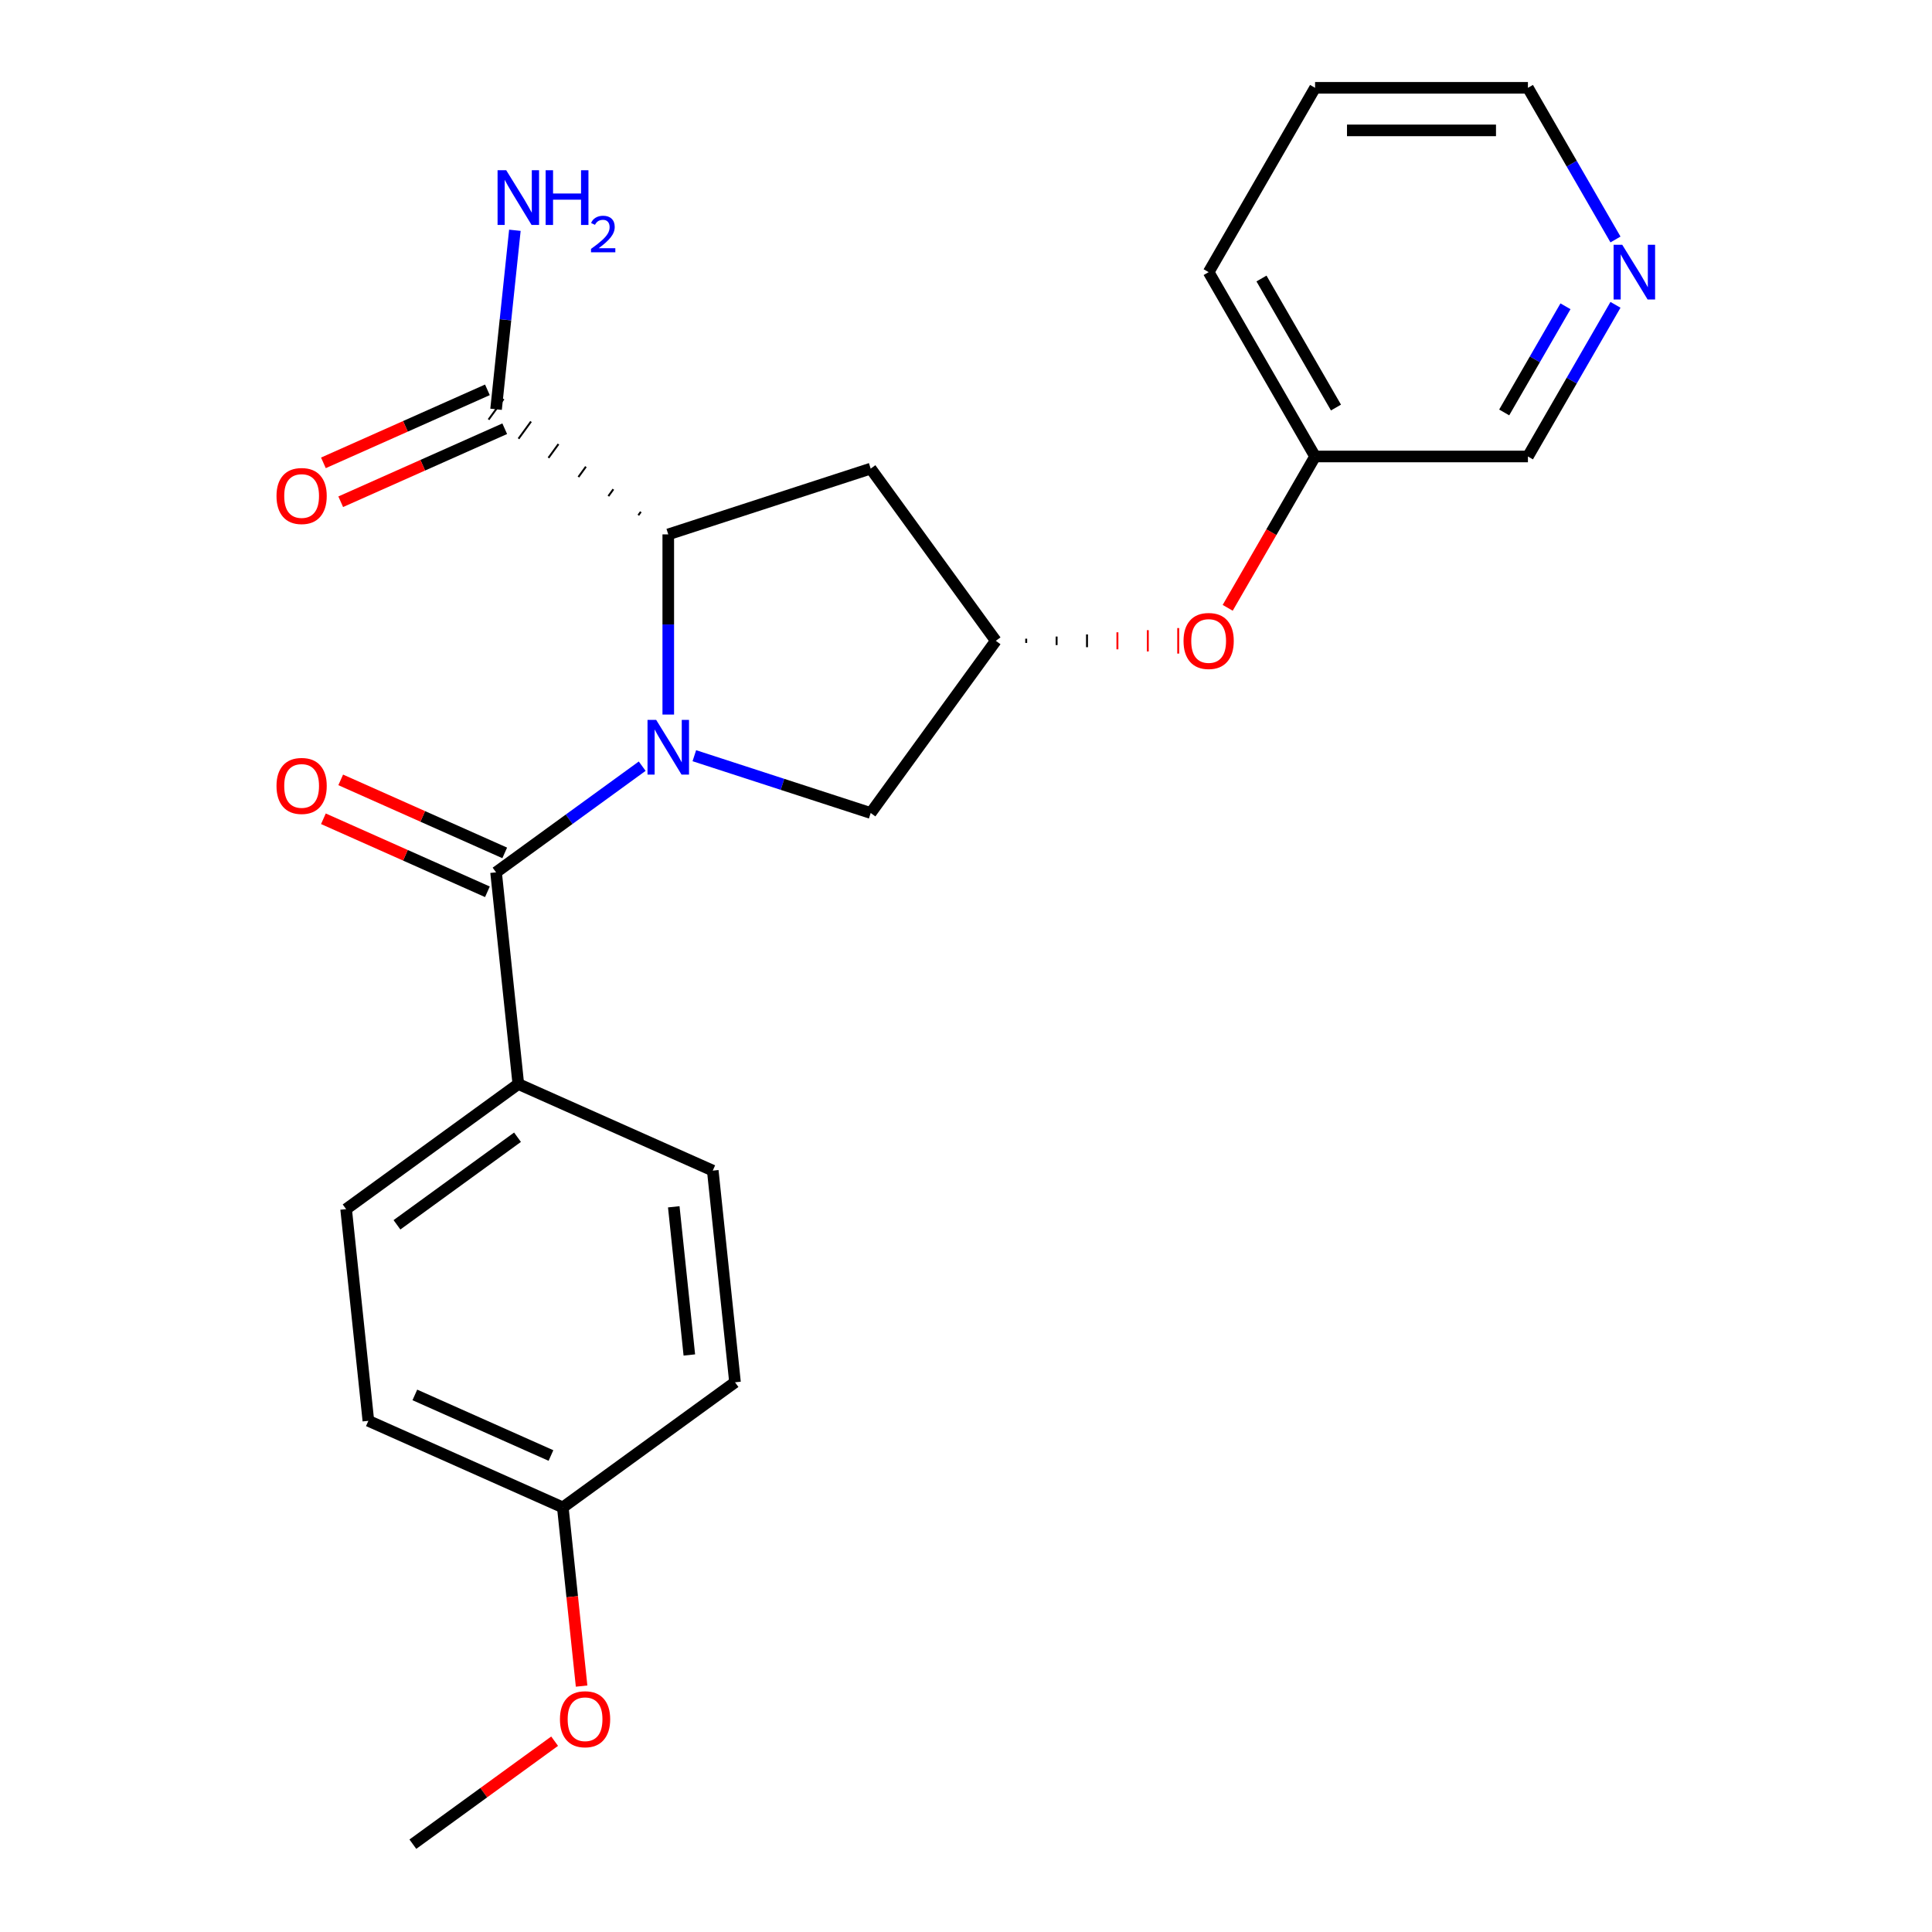 <?xml version='1.0' encoding='iso-8859-1'?>
<svg version='1.1' baseProfile='full'
              xmlns='http://www.w3.org/2000/svg'
                      xmlns:rdkit='http://www.rdkit.org/xml'
                      xmlns:xlink='http://www.w3.org/1999/xlink'
                  xml:space='preserve'
width='1000px' height='1000px' viewBox='0 0 1000 1000'>
<!-- END OF HEADER -->
<rect style='opacity:1.0;fill:#FFFFFF;stroke:none' width='1000' height='1000' x='0' y='0'> </rect>
<path class='bond-0' d='M 332.399,396.573 L 294.581,424.049' style='fill:none;fill-rule:evenodd;stroke:#0000FF;stroke-width:6px;stroke-linecap:butt;stroke-linejoin:miter;stroke-opacity:1' />
<path class='bond-0' d='M 294.581,424.049 L 256.764,451.525' style='fill:none;fill-rule:evenodd;stroke:#000000;stroke-width:6px;stroke-linecap:butt;stroke-linejoin:miter;stroke-opacity:1' />
<path class='bond-1' d='M 345.893,369.854 L 345.893,323.227' style='fill:none;fill-rule:evenodd;stroke:#0000FF;stroke-width:6px;stroke-linecap:butt;stroke-linejoin:miter;stroke-opacity:1' />
<path class='bond-1' d='M 345.893,323.227 L 345.893,276.599' style='fill:none;fill-rule:evenodd;stroke:#000000;stroke-width:6px;stroke-linecap:butt;stroke-linejoin:miter;stroke-opacity:1' />
<path class='bond-3' d='M 359.387,391.153 L 405.029,405.983' style='fill:none;fill-rule:evenodd;stroke:#0000FF;stroke-width:6px;stroke-linecap:butt;stroke-linejoin:miter;stroke-opacity:1' />
<path class='bond-3' d='M 405.029,405.983 L 450.671,420.813' style='fill:none;fill-rule:evenodd;stroke:#000000;stroke-width:6px;stroke-linecap:butt;stroke-linejoin:miter;stroke-opacity:1' />
<path class='bond-6' d='M 256.764,451.525 L 268.28,561.091' style='fill:none;fill-rule:evenodd;stroke:#000000;stroke-width:6px;stroke-linecap:butt;stroke-linejoin:miter;stroke-opacity:1' />
<path class='bond-7' d='M 261.245,441.46 L 218.799,422.562' style='fill:none;fill-rule:evenodd;stroke:#000000;stroke-width:6px;stroke-linecap:butt;stroke-linejoin:miter;stroke-opacity:1' />
<path class='bond-7' d='M 218.799,422.562 L 176.354,403.664' style='fill:none;fill-rule:evenodd;stroke:#FF0000;stroke-width:6px;stroke-linecap:butt;stroke-linejoin:miter;stroke-opacity:1' />
<path class='bond-7' d='M 252.283,461.589 L 209.837,442.691' style='fill:none;fill-rule:evenodd;stroke:#000000;stroke-width:6px;stroke-linecap:butt;stroke-linejoin:miter;stroke-opacity:1' />
<path class='bond-7' d='M 209.837,442.691 L 167.392,423.793' style='fill:none;fill-rule:evenodd;stroke:#FF0000;stroke-width:6px;stroke-linecap:butt;stroke-linejoin:miter;stroke-opacity:1' />
<path class='bond-2' d='M 331.686,264.915 L 330.391,266.698' style='fill:none;fill-rule:evenodd;stroke:#000000;stroke-width:1.0px;stroke-linecap:butt;stroke-linejoin:miter;stroke-opacity:1' />
<path class='bond-2' d='M 317.478,253.231 L 314.888,256.796' style='fill:none;fill-rule:evenodd;stroke:#000000;stroke-width:1.0px;stroke-linecap:butt;stroke-linejoin:miter;stroke-opacity:1' />
<path class='bond-2' d='M 303.271,241.547 L 299.386,246.895' style='fill:none;fill-rule:evenodd;stroke:#000000;stroke-width:1.0px;stroke-linecap:butt;stroke-linejoin:miter;stroke-opacity:1' />
<path class='bond-2' d='M 289.064,229.863 L 283.883,236.993' style='fill:none;fill-rule:evenodd;stroke:#000000;stroke-width:1.0px;stroke-linecap:butt;stroke-linejoin:miter;stroke-opacity:1' />
<path class='bond-2' d='M 274.857,218.179 L 268.381,227.092' style='fill:none;fill-rule:evenodd;stroke:#000000;stroke-width:1.0px;stroke-linecap:butt;stroke-linejoin:miter;stroke-opacity:1' />
<path class='bond-2' d='M 260.649,206.495 L 252.878,217.191' style='fill:none;fill-rule:evenodd;stroke:#000000;stroke-width:1.0px;stroke-linecap:butt;stroke-linejoin:miter;stroke-opacity:1' />
<path class='bond-4' d='M 345.893,276.599 L 450.671,242.555' style='fill:none;fill-rule:evenodd;stroke:#000000;stroke-width:6px;stroke-linecap:butt;stroke-linejoin:miter;stroke-opacity:1' />
<path class='bond-8' d='M 252.283,201.778 L 209.837,220.676' style='fill:none;fill-rule:evenodd;stroke:#000000;stroke-width:6px;stroke-linecap:butt;stroke-linejoin:miter;stroke-opacity:1' />
<path class='bond-8' d='M 209.837,220.676 L 167.392,239.574' style='fill:none;fill-rule:evenodd;stroke:#FF0000;stroke-width:6px;stroke-linecap:butt;stroke-linejoin:miter;stroke-opacity:1' />
<path class='bond-8' d='M 261.245,221.907 L 218.799,240.805' style='fill:none;fill-rule:evenodd;stroke:#000000;stroke-width:6px;stroke-linecap:butt;stroke-linejoin:miter;stroke-opacity:1' />
<path class='bond-8' d='M 218.799,240.805 L 176.354,259.703' style='fill:none;fill-rule:evenodd;stroke:#FF0000;stroke-width:6px;stroke-linecap:butt;stroke-linejoin:miter;stroke-opacity:1' />
<path class='bond-13' d='M 256.764,211.843 L 261.633,165.517' style='fill:none;fill-rule:evenodd;stroke:#000000;stroke-width:6px;stroke-linecap:butt;stroke-linejoin:miter;stroke-opacity:1' />
<path class='bond-13' d='M 261.633,165.517 L 266.502,119.191' style='fill:none;fill-rule:evenodd;stroke:#0000FF;stroke-width:6px;stroke-linecap:butt;stroke-linejoin:miter;stroke-opacity:1' />
<path class='bond-5' d='M 450.671,420.813 L 515.427,331.684' style='fill:none;fill-rule:evenodd;stroke:#000000;stroke-width:6px;stroke-linecap:butt;stroke-linejoin:miter;stroke-opacity:1' />
<path class='bond-24' d='M 450.671,242.555 L 515.427,331.684' style='fill:none;fill-rule:evenodd;stroke:#000000;stroke-width:6px;stroke-linecap:butt;stroke-linejoin:miter;stroke-opacity:1' />
<path class='bond-9' d='M 531.163,332.785 L 531.163,330.582' style='fill:none;fill-rule:evenodd;stroke:#000000;stroke-width:1.0px;stroke-linecap:butt;stroke-linejoin:miter;stroke-opacity:1' />
<path class='bond-9' d='M 546.898,333.887 L 546.898,329.48' style='fill:none;fill-rule:evenodd;stroke:#000000;stroke-width:1.0px;stroke-linecap:butt;stroke-linejoin:miter;stroke-opacity:1' />
<path class='bond-9' d='M 562.634,334.989 L 562.634,328.379' style='fill:none;fill-rule:evenodd;stroke:#000000;stroke-width:1.0px;stroke-linecap:butt;stroke-linejoin:miter;stroke-opacity:1' />
<path class='bond-9' d='M 578.37,336.091 L 578.37,327.277' style='fill:none;fill-rule:evenodd;stroke:#FF0000;stroke-width:1.0px;stroke-linecap:butt;stroke-linejoin:miter;stroke-opacity:1' />
<path class='bond-9' d='M 594.106,337.192 L 594.106,326.175' style='fill:none;fill-rule:evenodd;stroke:#FF0000;stroke-width:1.0px;stroke-linecap:butt;stroke-linejoin:miter;stroke-opacity:1' />
<path class='bond-9' d='M 609.842,338.294 L 609.842,325.074' style='fill:none;fill-rule:evenodd;stroke:#FF0000;stroke-width:1.0px;stroke-linecap:butt;stroke-linejoin:miter;stroke-opacity:1' />
<path class='bond-11' d='M 268.28,561.091 L 179.151,625.847' style='fill:none;fill-rule:evenodd;stroke:#000000;stroke-width:6px;stroke-linecap:butt;stroke-linejoin:miter;stroke-opacity:1' />
<path class='bond-11' d='M 267.862,588.63 L 205.471,633.959' style='fill:none;fill-rule:evenodd;stroke:#000000;stroke-width:6px;stroke-linecap:butt;stroke-linejoin:miter;stroke-opacity:1' />
<path class='bond-12' d='M 268.28,561.091 L 368.925,605.901' style='fill:none;fill-rule:evenodd;stroke:#000000;stroke-width:6px;stroke-linecap:butt;stroke-linejoin:miter;stroke-opacity:1' />
<path class='bond-15' d='M 635.454,314.61 L 658.068,275.442' style='fill:none;fill-rule:evenodd;stroke:#FF0000;stroke-width:6px;stroke-linecap:butt;stroke-linejoin:miter;stroke-opacity:1' />
<path class='bond-15' d='M 658.068,275.442 L 680.681,236.274' style='fill:none;fill-rule:evenodd;stroke:#000000;stroke-width:6px;stroke-linecap:butt;stroke-linejoin:miter;stroke-opacity:1' />
<path class='bond-10' d='M 836.17,157.779 L 813.511,197.026' style='fill:none;fill-rule:evenodd;stroke:#0000FF;stroke-width:6px;stroke-linecap:butt;stroke-linejoin:miter;stroke-opacity:1' />
<path class='bond-10' d='M 813.511,197.026 L 790.851,236.274' style='fill:none;fill-rule:evenodd;stroke:#000000;stroke-width:6px;stroke-linecap:butt;stroke-linejoin:miter;stroke-opacity:1' />
<path class='bond-10' d='M 810.29,158.536 L 794.429,186.009' style='fill:none;fill-rule:evenodd;stroke:#0000FF;stroke-width:6px;stroke-linecap:butt;stroke-linejoin:miter;stroke-opacity:1' />
<path class='bond-10' d='M 794.429,186.009 L 778.567,213.483' style='fill:none;fill-rule:evenodd;stroke:#000000;stroke-width:6px;stroke-linecap:butt;stroke-linejoin:miter;stroke-opacity:1' />
<path class='bond-26' d='M 836.17,123.95 L 813.511,84.702' style='fill:none;fill-rule:evenodd;stroke:#0000FF;stroke-width:6px;stroke-linecap:butt;stroke-linejoin:miter;stroke-opacity:1' />
<path class='bond-26' d='M 813.511,84.702 L 790.851,45.455' style='fill:none;fill-rule:evenodd;stroke:#000000;stroke-width:6px;stroke-linecap:butt;stroke-linejoin:miter;stroke-opacity:1' />
<path class='bond-17' d='M 179.151,625.847 L 190.666,735.413' style='fill:none;fill-rule:evenodd;stroke:#000000;stroke-width:6px;stroke-linecap:butt;stroke-linejoin:miter;stroke-opacity:1' />
<path class='bond-16' d='M 368.925,605.901 L 380.441,715.467' style='fill:none;fill-rule:evenodd;stroke:#000000;stroke-width:6px;stroke-linecap:butt;stroke-linejoin:miter;stroke-opacity:1' />
<path class='bond-16' d='M 348.739,624.639 L 356.8,701.335' style='fill:none;fill-rule:evenodd;stroke:#000000;stroke-width:6px;stroke-linecap:butt;stroke-linejoin:miter;stroke-opacity:1' />
<path class='bond-14' d='M 291.311,780.223 L 380.441,715.467' style='fill:none;fill-rule:evenodd;stroke:#000000;stroke-width:6px;stroke-linecap:butt;stroke-linejoin:miter;stroke-opacity:1' />
<path class='bond-18' d='M 291.311,780.223 L 296.172,826.469' style='fill:none;fill-rule:evenodd;stroke:#000000;stroke-width:6px;stroke-linecap:butt;stroke-linejoin:miter;stroke-opacity:1' />
<path class='bond-18' d='M 296.172,826.469 L 301.033,872.715' style='fill:none;fill-rule:evenodd;stroke:#FF0000;stroke-width:6px;stroke-linecap:butt;stroke-linejoin:miter;stroke-opacity:1' />
<path class='bond-25' d='M 291.311,780.223 L 190.666,735.413' style='fill:none;fill-rule:evenodd;stroke:#000000;stroke-width:6px;stroke-linecap:butt;stroke-linejoin:miter;stroke-opacity:1' />
<path class='bond-25' d='M 285.177,753.373 L 214.725,722.006' style='fill:none;fill-rule:evenodd;stroke:#000000;stroke-width:6px;stroke-linecap:butt;stroke-linejoin:miter;stroke-opacity:1' />
<path class='bond-19' d='M 680.681,236.274 L 790.851,236.274' style='fill:none;fill-rule:evenodd;stroke:#000000;stroke-width:6px;stroke-linecap:butt;stroke-linejoin:miter;stroke-opacity:1' />
<path class='bond-21' d='M 680.681,236.274 L 625.596,140.864' style='fill:none;fill-rule:evenodd;stroke:#000000;stroke-width:6px;stroke-linecap:butt;stroke-linejoin:miter;stroke-opacity:1' />
<path class='bond-21' d='M 691.5,210.946 L 652.941,144.159' style='fill:none;fill-rule:evenodd;stroke:#000000;stroke-width:6px;stroke-linecap:butt;stroke-linejoin:miter;stroke-opacity:1' />
<path class='bond-22' d='M 287.073,901.235 L 250.386,927.89' style='fill:none;fill-rule:evenodd;stroke:#FF0000;stroke-width:6px;stroke-linecap:butt;stroke-linejoin:miter;stroke-opacity:1' />
<path class='bond-22' d='M 250.386,927.89 L 213.698,954.545' style='fill:none;fill-rule:evenodd;stroke:#000000;stroke-width:6px;stroke-linecap:butt;stroke-linejoin:miter;stroke-opacity:1' />
<path class='bond-20' d='M 790.851,45.455 L 680.681,45.455' style='fill:none;fill-rule:evenodd;stroke:#000000;stroke-width:6px;stroke-linecap:butt;stroke-linejoin:miter;stroke-opacity:1' />
<path class='bond-20' d='M 774.325,67.489 L 697.207,67.489' style='fill:none;fill-rule:evenodd;stroke:#000000;stroke-width:6px;stroke-linecap:butt;stroke-linejoin:miter;stroke-opacity:1' />
<path class='bond-23' d='M 625.596,140.864 L 680.681,45.455' style='fill:none;fill-rule:evenodd;stroke:#000000;stroke-width:6px;stroke-linecap:butt;stroke-linejoin:miter;stroke-opacity:1' />
<path  class='atom-0' d='M 339.633 372.609
L 348.913 387.609
Q 349.833 389.089, 351.313 391.769
Q 352.793 394.449, 352.873 394.609
L 352.873 372.609
L 356.633 372.609
L 356.633 400.929
L 352.753 400.929
L 342.793 384.529
Q 341.633 382.609, 340.393 380.409
Q 339.193 378.209, 338.833 377.529
L 338.833 400.929
L 335.153 400.929
L 335.153 372.609
L 339.633 372.609
' fill='#0000FF'/>
<path  class='atom-8' d='M 143.119 406.795
Q 143.119 399.995, 146.479 396.195
Q 149.839 392.395, 156.119 392.395
Q 162.399 392.395, 165.759 396.195
Q 169.119 399.995, 169.119 406.795
Q 169.119 413.675, 165.719 417.595
Q 162.319 421.475, 156.119 421.475
Q 149.879 421.475, 146.479 417.595
Q 143.119 413.715, 143.119 406.795
M 156.119 418.275
Q 160.439 418.275, 162.759 415.395
Q 165.119 412.475, 165.119 406.795
Q 165.119 401.235, 162.759 398.435
Q 160.439 395.595, 156.119 395.595
Q 151.799 395.595, 149.439 398.395
Q 147.119 401.195, 147.119 406.795
Q 147.119 412.515, 149.439 415.395
Q 151.799 418.275, 156.119 418.275
' fill='#FF0000'/>
<path  class='atom-9' d='M 143.119 256.733
Q 143.119 249.933, 146.479 246.133
Q 149.839 242.333, 156.119 242.333
Q 162.399 242.333, 165.759 246.133
Q 169.119 249.933, 169.119 256.733
Q 169.119 263.613, 165.719 267.533
Q 162.319 271.413, 156.119 271.413
Q 149.879 271.413, 146.479 267.533
Q 143.119 263.653, 143.119 256.733
M 156.119 268.213
Q 160.439 268.213, 162.759 265.333
Q 165.119 262.413, 165.119 256.733
Q 165.119 251.173, 162.759 248.373
Q 160.439 245.533, 156.119 245.533
Q 151.799 245.533, 149.439 248.333
Q 147.119 251.133, 147.119 256.733
Q 147.119 262.453, 149.439 265.333
Q 151.799 268.213, 156.119 268.213
' fill='#FF0000'/>
<path  class='atom-10' d='M 612.596 331.764
Q 612.596 324.964, 615.956 321.164
Q 619.316 317.364, 625.596 317.364
Q 631.876 317.364, 635.236 321.164
Q 638.596 324.964, 638.596 331.764
Q 638.596 338.644, 635.196 342.564
Q 631.796 346.444, 625.596 346.444
Q 619.356 346.444, 615.956 342.564
Q 612.596 338.684, 612.596 331.764
M 625.596 343.244
Q 629.916 343.244, 632.236 340.364
Q 634.596 337.444, 634.596 331.764
Q 634.596 326.204, 632.236 323.404
Q 629.916 320.564, 625.596 320.564
Q 621.276 320.564, 618.916 323.364
Q 616.596 326.164, 616.596 331.764
Q 616.596 337.484, 618.916 340.364
Q 621.276 343.244, 625.596 343.244
' fill='#FF0000'/>
<path  class='atom-11' d='M 839.676 126.704
L 848.956 141.704
Q 849.876 143.184, 851.356 145.864
Q 852.836 148.544, 852.916 148.704
L 852.916 126.704
L 856.676 126.704
L 856.676 155.024
L 852.796 155.024
L 842.836 138.624
Q 841.676 136.704, 840.436 134.504
Q 839.236 132.304, 838.876 131.624
L 838.876 155.024
L 835.196 155.024
L 835.196 126.704
L 839.676 126.704
' fill='#0000FF'/>
<path  class='atom-14' d='M 262.02 88.117
L 271.3 103.117
Q 272.22 104.597, 273.7 107.277
Q 275.18 109.957, 275.26 110.117
L 275.26 88.117
L 279.02 88.117
L 279.02 116.437
L 275.14 116.437
L 265.18 100.037
Q 264.02 98.117, 262.78 95.917
Q 261.58 93.717, 261.22 93.037
L 261.22 116.437
L 257.54 116.437
L 257.54 88.117
L 262.02 88.117
' fill='#0000FF'/>
<path  class='atom-14' d='M 282.42 88.117
L 286.26 88.117
L 286.26 100.157
L 300.74 100.157
L 300.74 88.117
L 304.58 88.117
L 304.58 116.437
L 300.74 116.437
L 300.74 103.357
L 286.26 103.357
L 286.26 116.437
L 282.42 116.437
L 282.42 88.117
' fill='#0000FF'/>
<path  class='atom-14' d='M 305.953 115.443
Q 306.639 113.674, 308.276 112.697
Q 309.913 111.694, 312.183 111.694
Q 315.008 111.694, 316.592 113.225
Q 318.176 114.757, 318.176 117.476
Q 318.176 120.248, 316.117 122.835
Q 314.084 125.422, 309.86 128.485
L 318.493 128.485
L 318.493 130.597
L 305.9 130.597
L 305.9 128.828
Q 309.385 126.346, 311.444 124.498
Q 313.529 122.65, 314.533 120.987
Q 315.536 119.324, 315.536 117.608
Q 315.536 115.813, 314.638 114.809
Q 313.741 113.806, 312.183 113.806
Q 310.678 113.806, 309.675 114.413
Q 308.672 115.021, 307.959 116.367
L 305.953 115.443
' fill='#0000FF'/>
<path  class='atom-19' d='M 289.827 889.869
Q 289.827 883.069, 293.187 879.269
Q 296.547 875.469, 302.827 875.469
Q 309.107 875.469, 312.467 879.269
Q 315.827 883.069, 315.827 889.869
Q 315.827 896.749, 312.427 900.669
Q 309.027 904.549, 302.827 904.549
Q 296.587 904.549, 293.187 900.669
Q 289.827 896.789, 289.827 889.869
M 302.827 901.349
Q 307.147 901.349, 309.467 898.469
Q 311.827 895.549, 311.827 889.869
Q 311.827 884.309, 309.467 881.509
Q 307.147 878.669, 302.827 878.669
Q 298.507 878.669, 296.147 881.469
Q 293.827 884.269, 293.827 889.869
Q 293.827 895.589, 296.147 898.469
Q 298.507 901.349, 302.827 901.349
' fill='#FF0000'/>
</svg>
